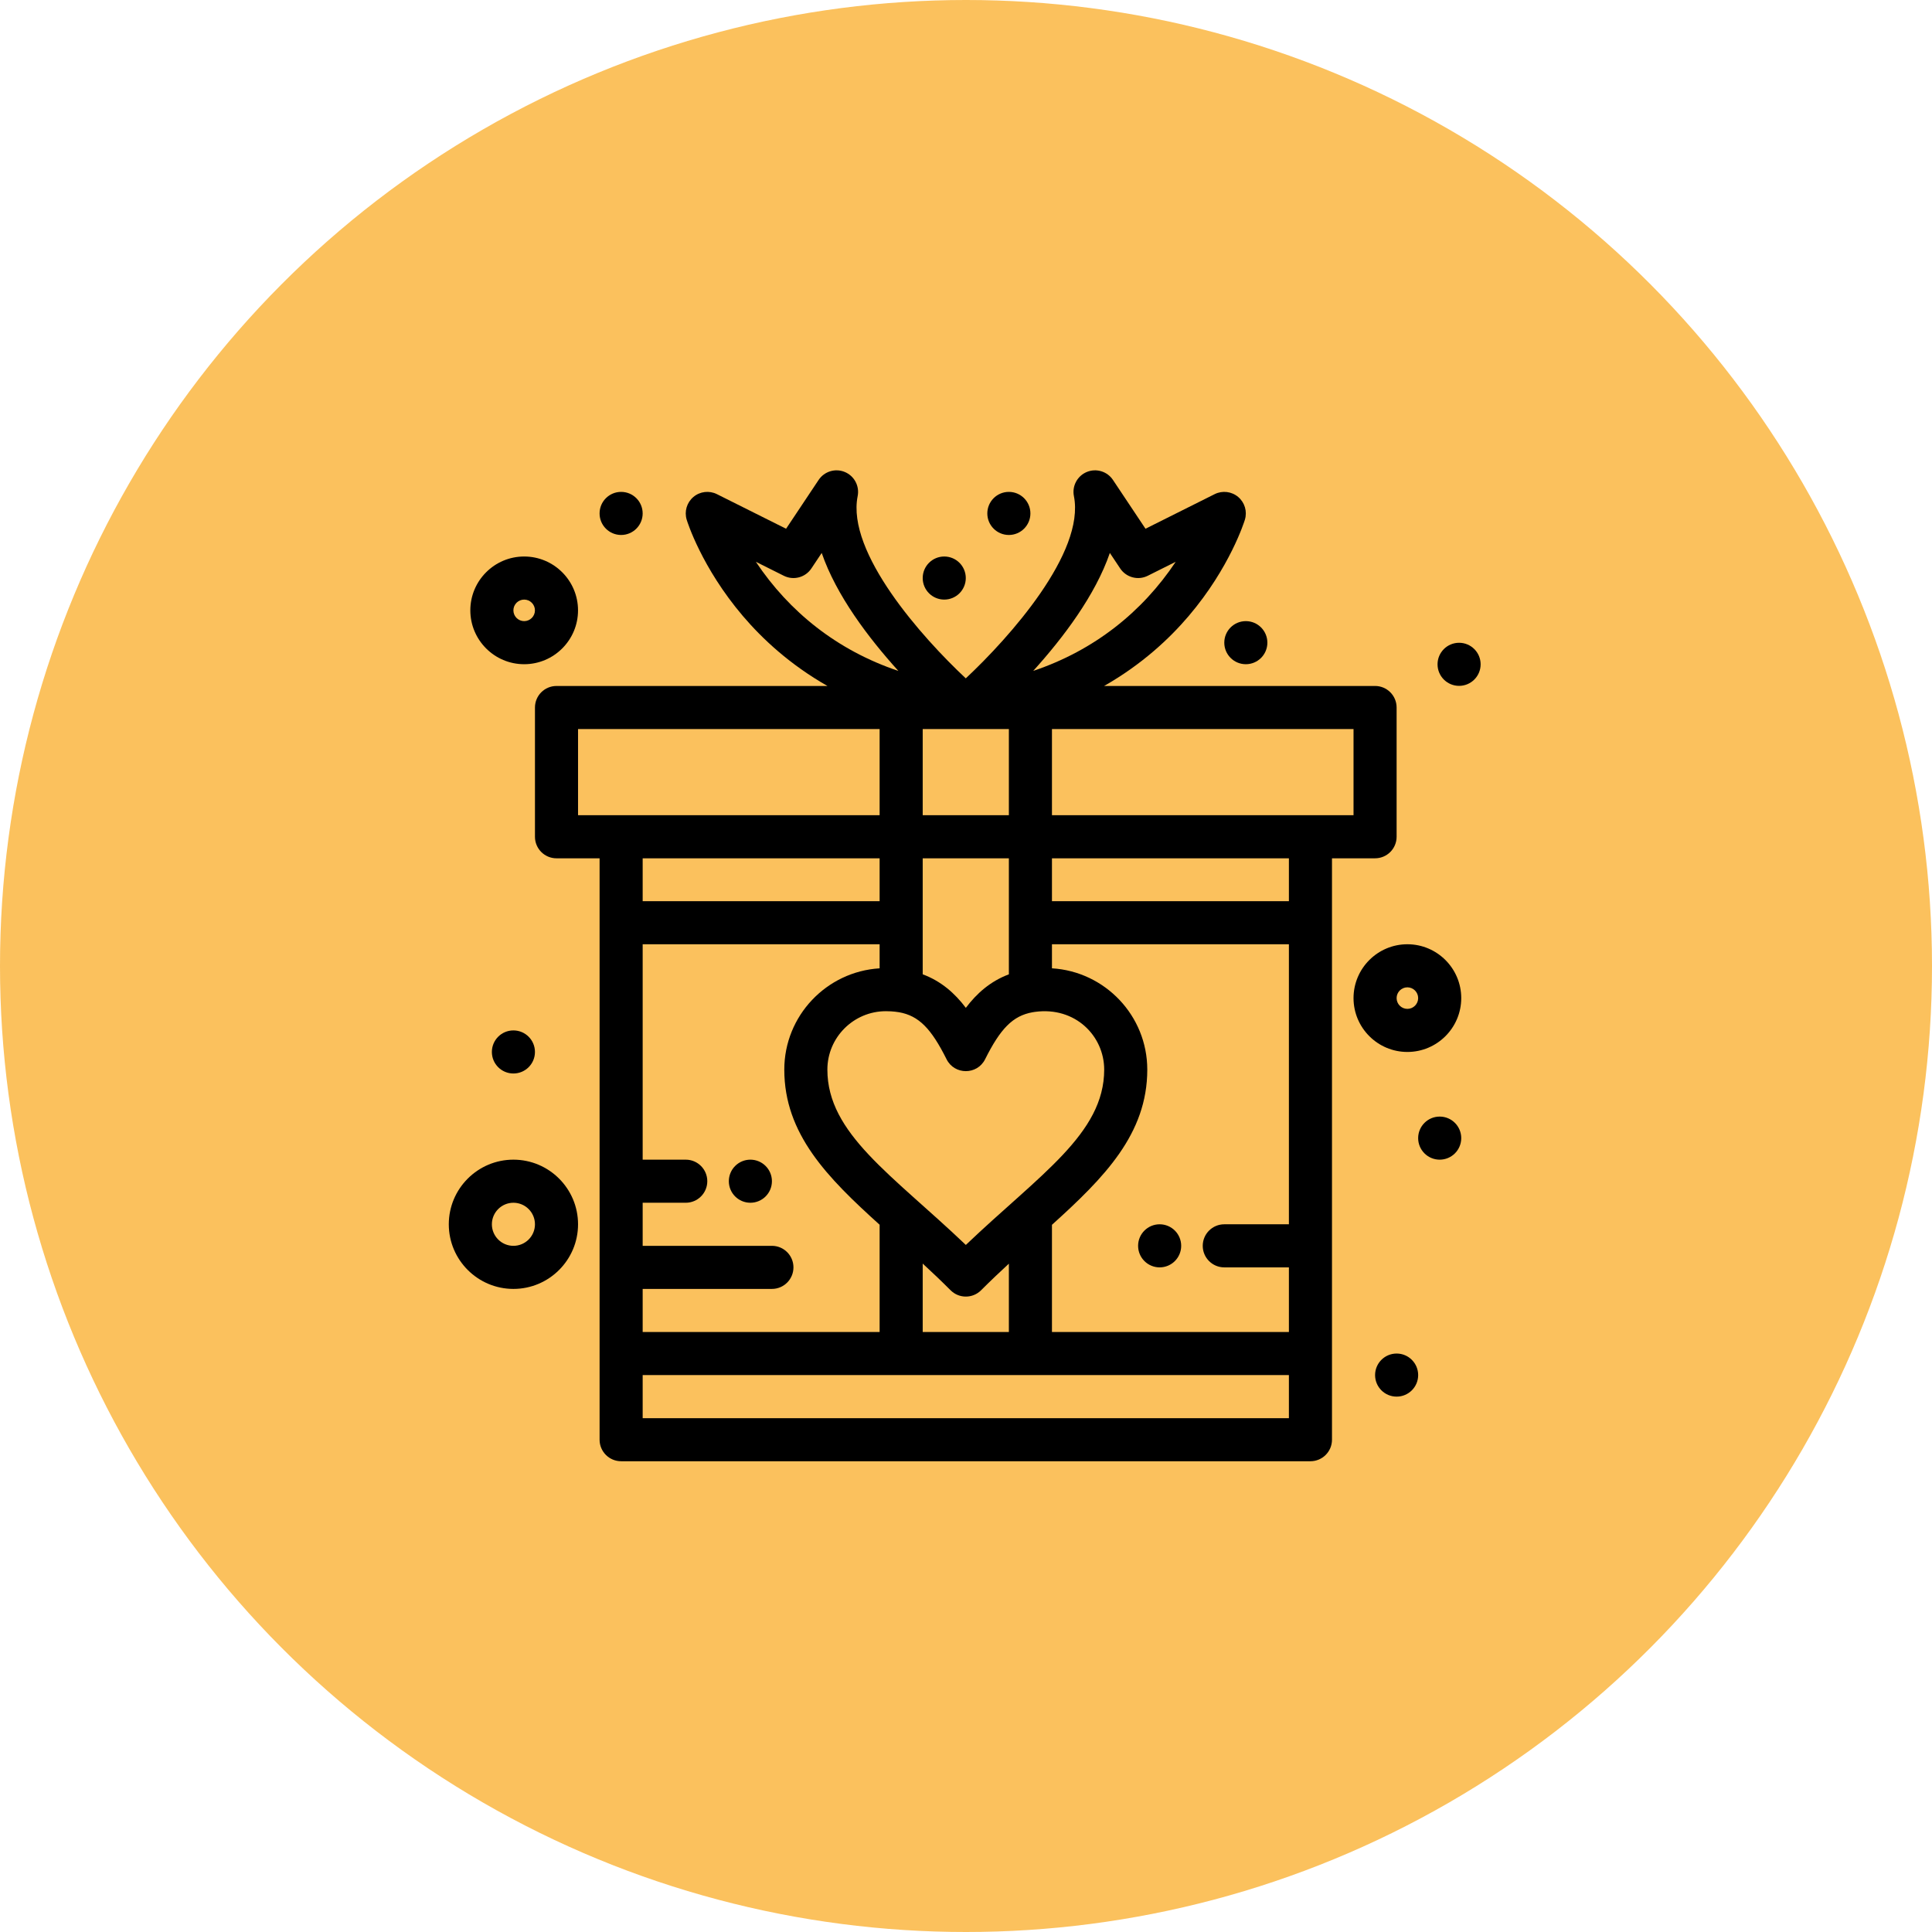 <svg width="200" height="200" viewBox="0 0 200 200" fill="none" xmlns="http://www.w3.org/2000/svg">
<circle cx="100" cy="100" r="100" fill="#FAB135" fill-opacity="0.8"/>
<path d="M142.347 88.851C143.578 88.851 144.577 87.853 144.577 86.621V73.242C144.577 72.01 143.578 71.011 142.347 71.011H114.298C118.183 68.8 121.043 66.132 123.056 63.765C127.329 58.742 128.809 54 128.87 53.801C129.13 52.948 128.858 52.022 128.177 51.446C127.496 50.871 126.538 50.756 125.74 51.155L118.581 54.734L115.213 49.683C114.623 48.797 113.488 48.452 112.504 48.859C111.521 49.267 110.962 50.313 111.171 51.357C112.343 57.215 104.489 66.002 99.978 70.223C95.467 66.003 87.613 57.215 88.785 51.357C88.994 50.313 88.435 49.267 87.452 48.859C86.468 48.452 85.333 48.797 84.743 49.683L81.375 54.735L74.216 51.155C73.418 50.757 72.46 50.871 71.779 51.447C71.098 52.023 70.825 52.948 71.086 53.801C71.147 54.001 72.626 58.742 76.9 63.766C78.913 66.132 81.773 68.8 85.658 71.012H57.609C56.377 71.012 55.379 72.01 55.379 73.242V86.622C55.379 87.853 56.377 88.852 57.609 88.852H62.069V149.038C62.069 150.269 63.067 151.267 64.299 151.267H135.657C136.889 151.267 137.887 150.269 137.887 149.038V88.851H142.347ZM140.117 84.391C136.205 84.391 113.499 84.391 108.898 84.391V75.471H140.117V84.391ZM133.427 126.738H126.737C125.506 126.738 124.507 127.737 124.507 128.968C124.507 130.199 125.506 131.198 126.737 131.198H133.427V137.888H108.898V126.791C114.333 121.886 118.766 117.382 118.766 110.726C118.766 105.147 114.395 100.572 108.898 100.24V97.749H133.427V126.738ZM66.529 137.888V133.428H79.908C81.14 133.428 82.138 132.429 82.138 131.198C82.138 129.967 81.14 128.968 79.908 128.968H66.529V124.508H70.989C72.22 124.508 73.219 123.509 73.219 122.278C73.219 121.047 72.22 120.048 70.989 120.048H66.529V97.749H91.058V100.241C85.561 100.577 81.19 105.15 81.19 110.726C81.19 117.379 85.623 121.882 91.058 126.785V137.888H66.529ZM106.888 104.789C106.972 104.781 107.055 104.767 107.136 104.75C111.323 104.178 114.306 107.255 114.306 110.726C114.306 117.367 107.619 121.593 99.983 128.876C92.341 121.589 85.65 117.363 85.65 110.726C85.65 107.392 88.367 104.679 91.706 104.679C92.523 104.679 92.919 104.773 93.068 104.787C95.123 105.15 96.405 106.487 97.988 109.653C98.808 111.293 101.156 111.296 101.977 109.654C103.558 106.492 104.838 105.154 106.888 104.789ZM95.518 130.805C96.475 131.687 97.439 132.602 98.406 133.569C99.276 134.439 100.688 134.439 101.56 133.569C102.523 132.605 103.485 131.693 104.438 130.814V137.888H95.518V130.805ZM104.438 100.863C102.528 101.577 101.116 102.828 99.983 104.332C98.848 102.825 97.432 101.573 95.518 100.86V88.851H104.438V100.863ZM95.518 84.391V75.471H104.438V84.391H95.518ZM114.892 57.242L115.962 58.846C116.586 59.782 117.809 60.107 118.815 59.604L121.71 58.156C118.264 63.324 113.298 67.325 106.958 69.452C110.081 65.997 113.383 61.625 114.892 57.242ZM78.246 58.157L81.141 59.604C82.147 60.107 83.37 59.782 83.993 58.847L85.063 57.242C86.575 61.634 89.885 66.009 92.998 69.453C86.657 67.325 81.692 63.324 78.246 58.157ZM59.839 75.471H91.058V84.391C86.458 84.391 63.756 84.391 59.839 84.391V75.471ZM91.058 88.851V93.289H66.529V88.851H91.058ZM66.529 146.808V142.348C69.608 142.348 130.348 142.348 133.427 142.348V146.808H66.529ZM133.427 93.289H108.898V88.851H133.427V93.289Z" fill="black"/>
<path d="M149.037 120.048C150.268 120.048 151.267 119.05 151.267 117.818C151.267 116.587 150.268 115.588 149.037 115.588C147.805 115.588 146.807 116.587 146.807 117.818C146.807 119.05 147.805 120.048 149.037 120.048Z" fill="black"/>
<path d="M144.578 144.578C145.809 144.578 146.808 143.58 146.808 142.348C146.808 141.117 145.809 140.118 144.578 140.118C143.346 140.118 142.348 141.117 142.348 142.348C142.348 143.58 143.346 144.578 144.578 144.578Z" fill="black"/>
<path d="M53.148 111.128C54.38 111.128 55.378 110.13 55.378 108.898C55.378 107.667 54.38 106.668 53.148 106.668C51.916 106.668 50.918 107.667 50.918 108.898C50.918 110.13 51.916 111.128 53.148 111.128Z" fill="black"/>
<path d="M77.679 124.508C78.91 124.508 79.909 123.51 79.909 122.278C79.909 121.047 78.91 120.048 77.679 120.048C76.448 120.048 75.449 121.047 75.449 122.278C75.449 123.51 76.448 124.508 77.679 124.508Z" fill="black"/>
<path d="M120.046 131.198C121.278 131.198 122.276 130.199 122.276 128.968C122.276 127.736 121.278 126.738 120.046 126.738C118.815 126.738 117.816 127.736 117.816 128.968C117.816 130.199 118.815 131.198 120.046 131.198Z" fill="black"/>
<path d="M64.298 55.38C65.53 55.38 66.528 54.381 66.528 53.15C66.528 51.918 65.53 50.92 64.298 50.92C63.067 50.92 62.068 51.918 62.068 53.15C62.068 54.381 63.067 55.38 64.298 55.38Z" fill="black"/>
<path d="M128.968 68.759C130.2 68.759 131.198 67.761 131.198 66.529C131.198 65.298 130.2 64.299 128.968 64.299C127.737 64.299 126.738 65.298 126.738 66.529C126.738 67.761 127.737 68.759 128.968 68.759Z" fill="black"/>
<path d="M151.044 71C152.276 71 153.274 70.002 153.274 68.77C153.274 67.539 152.276 66.54 151.044 66.54C149.813 66.54 148.814 67.539 148.814 68.77C148.814 70.002 149.813 71 151.044 71Z" fill="black"/>
<path d="M104.437 55.38C105.669 55.38 106.667 54.381 106.667 53.15C106.667 51.918 105.669 50.92 104.437 50.92C103.205 50.92 102.207 51.918 102.207 53.15C102.207 54.381 103.205 55.38 104.437 55.38Z" fill="black"/>
<path d="M97.748 62.069C98.979 62.069 99.978 61.071 99.978 59.839C99.978 58.608 98.979 57.609 97.748 57.609C96.516 57.609 95.518 58.608 95.518 59.839C95.518 61.071 96.516 62.069 97.748 62.069Z" fill="black"/>
<path d="M53.149 120.048C49.46 120.048 46.459 123.049 46.459 126.738C46.459 130.427 49.46 133.428 53.149 133.428C56.838 133.428 59.839 130.427 59.839 126.738C59.839 123.049 56.838 120.048 53.149 120.048ZM53.149 128.968C51.919 128.968 50.919 127.968 50.919 126.738C50.919 125.508 51.919 124.508 53.149 124.508C54.378 124.508 55.379 125.508 55.379 126.738C55.379 127.968 54.378 128.968 53.149 128.968Z" fill="black"/>
<path d="M145.692 97.749C142.618 97.749 140.117 100.249 140.117 103.323C140.117 106.397 142.618 108.898 145.692 108.898C148.766 108.898 151.267 106.397 151.267 103.323C151.267 100.249 148.766 97.749 145.692 97.749ZM145.692 104.438C145.077 104.438 144.577 103.938 144.577 103.323C144.577 102.709 145.077 102.208 145.692 102.208C146.307 102.208 146.807 102.709 146.807 103.323C146.807 103.938 146.307 104.438 145.692 104.438Z" fill="black"/>
<path d="M54.262 68.759C57.336 68.759 59.837 66.258 59.837 63.184C59.837 60.11 57.336 57.609 54.262 57.609C51.188 57.609 48.688 60.11 48.688 63.184C48.688 66.258 51.188 68.759 54.262 68.759ZM54.262 62.069C54.877 62.069 55.377 62.569 55.377 63.184C55.377 63.799 54.877 64.299 54.262 64.299C53.648 64.299 53.147 63.799 53.147 63.184C53.147 62.569 53.648 62.069 54.262 62.069Z" fill="black"/>
</svg>
